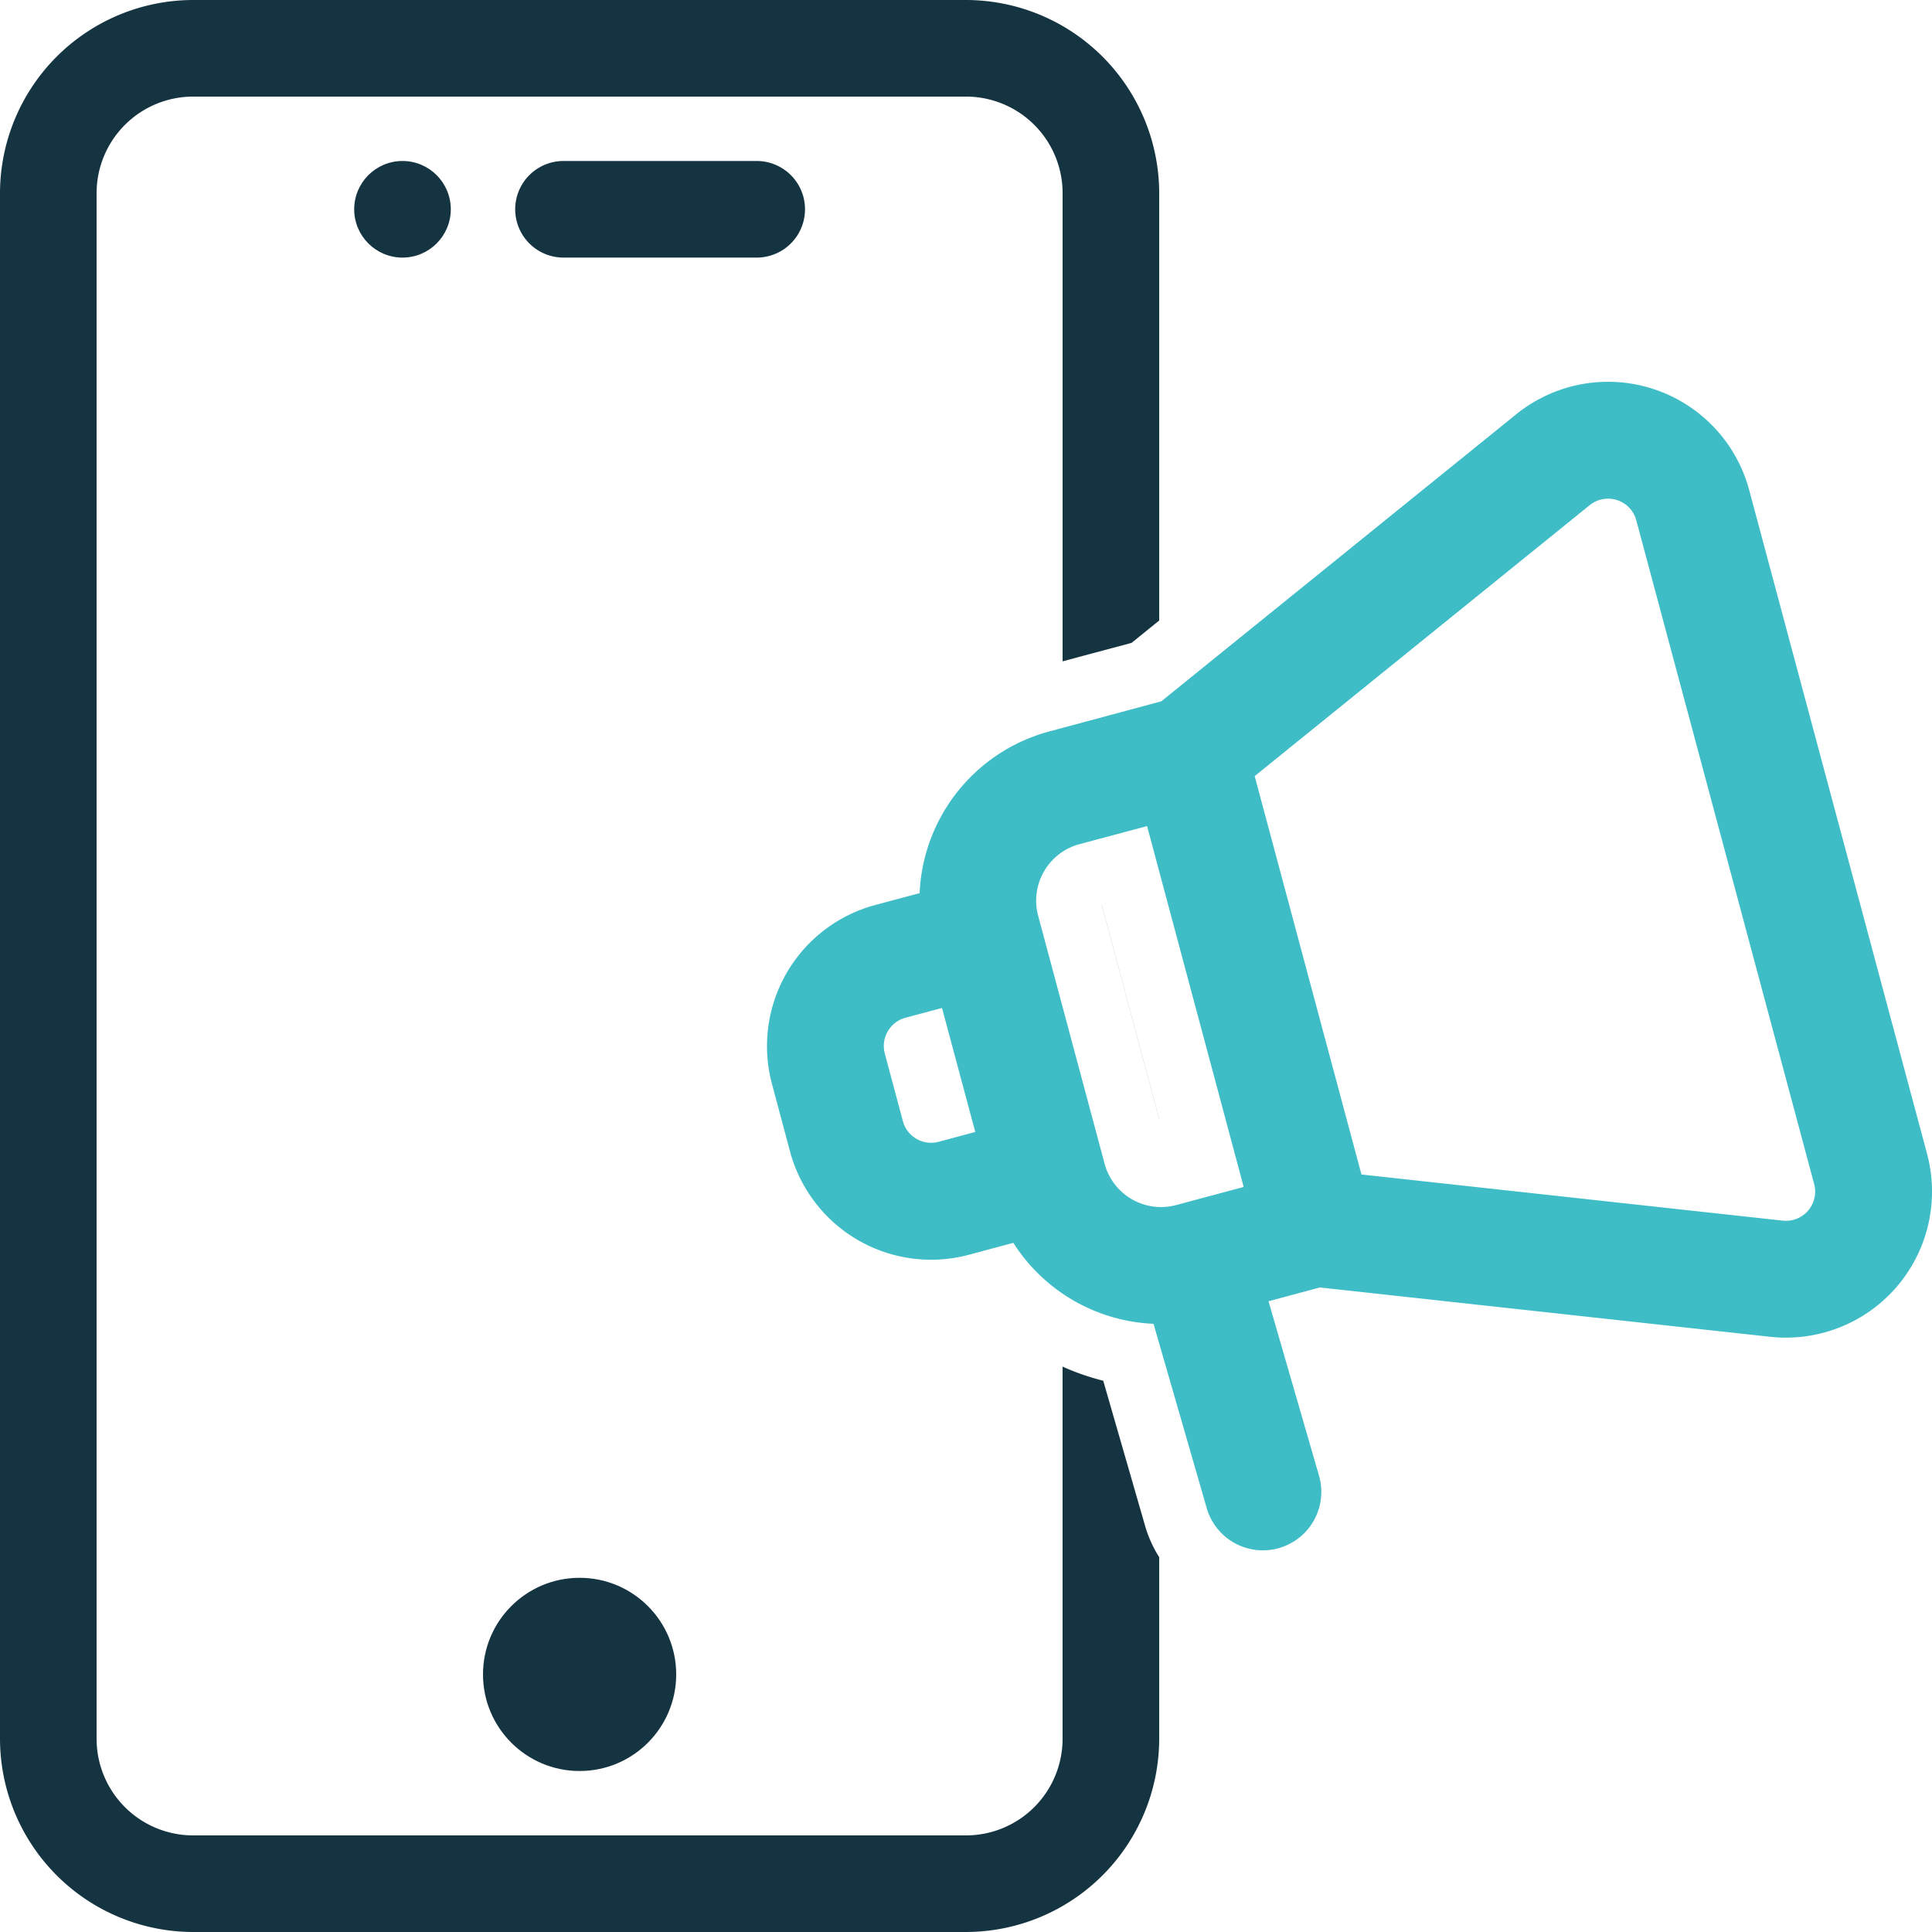 <svg id="Group_901" data-name="Group 901" xmlns="http://www.w3.org/2000/svg" width="70" height="70" viewBox="0 0 70 70">
  <g id="Group_895" data-name="Group 895" transform="translate(18.667 5.833)">
    <g id="Group_894" data-name="Group 894">
      <path id="Path_7322" data-name="Path 7322" d="M145.283,42.667h-7a1.75,1.75,0,0,0,0,3.5h7a1.75,1.75,0,0,0,0-3.5Z" transform="translate(-136.533 -42.667)" fill="#153441"/>
    </g>
  </g>
  <g id="Group_897" data-name="Group 897" transform="translate(17.5 57.167)">
    <g id="Group_896" data-name="Group 896">
      <circle id="Ellipse_467" data-name="Ellipse 467" cx="3.5" cy="3.5" r="3.5" fill="#153441"/>
    </g>
  </g>
  <g id="Group_899" data-name="Group 899" transform="translate(12.833 5.833)">
    <g id="Group_898" data-name="Group 898">
      <circle id="Ellipse_468" data-name="Ellipse 468" cx="1.75" cy="1.75" r="1.75" fill="#153441"/>
    </g>
  </g>
  <g id="Group_900" data-name="Group 900">
    <path id="Path_7323" data-name="Path 7323" d="M291.96,239.732l2.084,7.777V247.5l-2.082-7.769Z" transform="translate(-252.044 -206.956)" fill="#153441"/>
    <path id="Path_7324" data-name="Path 7324" d="M41.472,55.226l-1.5-5.2a8.769,8.769,0,0,1-1.473-.511V63h0A3.5,3.5,0,0,1,35,66.5H7A3.5,3.5,0,0,1,3.5,63V7A3.5,3.5,0,0,1,7,3.5H35A3.5,3.5,0,0,1,38.5,7V23.961l2.5-.669,1-.81V7a7.009,7.009,0,0,0-7-7H7A7.009,7.009,0,0,0,0,7V63a7.009,7.009,0,0,0,7,7H35a7.009,7.009,0,0,0,7-7V56.42A4.427,4.427,0,0,1,41.472,55.226Z" fill="#153441"/>
  </g>
  <path id="Path_7325" data-name="Path 7325" d="M217.54,112.752l12.86-10.4a5.293,5.293,0,0,1,8.44,2.745c1.717,6.406,4.761,17.769,6.444,24.047a5.293,5.293,0,0,1-5.688,6.632l-16.31-1.787-1.861.5,1.84,6.357a2.117,2.117,0,0,1-4.09,1.1l-1.916-6.64a6.344,6.344,0,0,1-5.08-2.934l-1.609.432a5.293,5.293,0,0,1-6.482-3.743c-.212-.8-.442-1.651-.654-2.447a5.294,5.294,0,0,1,3.743-6.482l1.607-.43a6.35,6.35,0,0,1,4.7-5.859Zm7.252,17.144,15.265,1.672a1.058,1.058,0,0,0,1.137-1.327c-1.683-6.281-4.727-17.644-6.444-24.047a1.059,1.059,0,0,0-1.687-.55l-12.14,9.818Zm-7.767-12.623-2.447.654a2.118,2.118,0,0,0-1.5,2.593l2.407,8.984a2.118,2.118,0,0,0,2.593,1.5l2.447-.656Zm-7.43,6.59-1.325.354a1.06,1.06,0,0,0-.747,1.3c.212.794.442,1.651.654,2.447a1.06,1.06,0,0,0,1.3.747l1.323-.356Z" transform="translate(-175.464 -87.342)" fill="#3ebdc6"/>
</svg>
